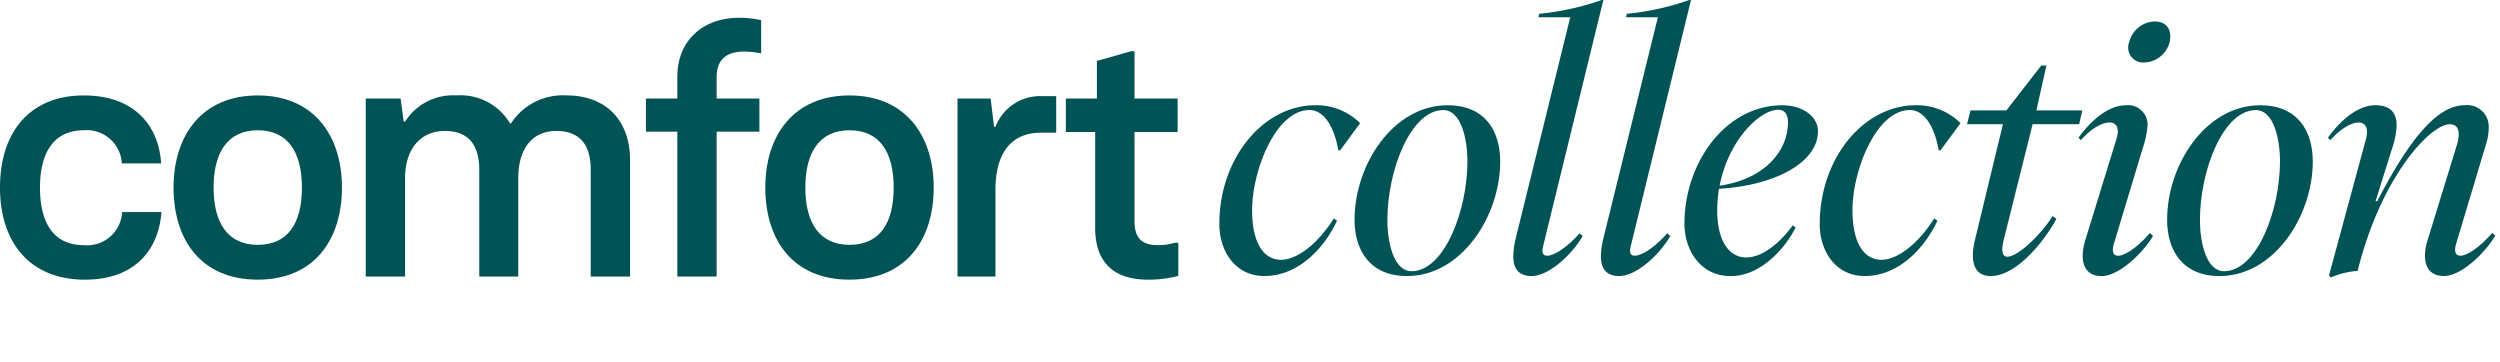 <svg xmlns="http://www.w3.org/2000/svg" viewBox="0 0 228 33">
      <g transform="translate(110.86 -25.783)">
        <path d="M.783,15.483c0-5,2.675-8.4,7.647-8.4,4.563,0,6.829,2.706,7.049,6.2H11.892A3.2,3.2,0,0,0,8.43,10.259c-2.769,0-4,2.077-4,5.224,0,3.21,1.227,5.255,4,5.255a3.2,3.2,0,0,0,3.493-3.021h3.588c-.283,3.588-2.549,6.168-6.986,6.168-5,0-7.742-3.367-7.742-8.4" transform="translate(-111.643 27.404)" fill="#015356"/>
        <path d="M16.611,15.483c0-4.752,2.581-8.4,7.68-8.4s7.678,3.65,7.678,8.4-2.518,8.4-7.678,8.4-7.68-3.619-7.68-8.4m11.708,0c0-3.241-1.291-5.224-4.028-5.224s-4.028,2.014-4.028,5.224c0,3.273,1.32,5.224,4.028,5.224,2.737,0,4.028-1.951,4.028-5.224" transform="translate(-111.643 27.404)" fill="#015356"/>
        <path d="M58.245,13V23.6H54.657V13.878c0-2.2-.912-3.556-3.147-3.556-2.171,0-3.461,1.605-3.461,4.311V23.6H44.493V13.878c0-2.2-.913-3.556-3.147-3.556-2.172,0-3.619,1.605-3.619,4.311V23.6H34.139V7.364h3.179L37.6,9.472h.126a5.165,5.165,0,0,1,4.689-2.391A5.235,5.235,0,0,1,47.294,9.63h.094a5.631,5.631,0,0,1,5.067-2.549c3.587,0,5.79,2.265,5.79,5.916" transform="translate(-111.643 27.404)" fill="#015356"/>
        <path d="M62.556,10.385H59.691V7.364h2.865V5.381c0-3.3,2.328-5.381,5.632-5.381A8.708,8.708,0,0,1,70.2.22V3.241a8.923,8.923,0,0,0-1.573-.157c-1.574,0-2.486.724-2.486,2.3V7.364h3.9v3.021h-3.9V23.6H62.556Z" transform="translate(-111.643 27.404)" fill="#015356"/>
        <path d="M70.579,15.483c0-4.752,2.581-8.4,7.679-8.4s7.679,3.65,7.679,8.4-2.518,8.4-7.679,8.4-7.679-3.619-7.679-8.4m11.707,0c0-3.241-1.29-5.224-4.028-5.224s-4.028,2.014-4.028,5.224c0,3.273,1.321,5.224,4.028,5.224,2.738,0,4.028-1.951,4.028-5.224" transform="translate(-111.643 27.404)" fill="#015356"/>
        <path d="M88.107,7.364h3.021l.315,2.581h.126a4.363,4.363,0,0,1,4.217-2.8h1.321V10.48H95.723c-2.738,0-4.154,1.888-4.154,5.192V23.6H88.107Z" transform="translate(-111.643 27.404)" fill="#015356"/>
        <path d="M100.663,19.165V10.416H97.988V7.364h2.832V3.934l3.116-.882h.315V7.364h3.933v3.052h-3.933v8.12c0,1.542.661,2.2,2.108,2.2a5.228,5.228,0,0,0,1.573-.22h.315v3.021a10.206,10.206,0,0,1-2.769.346c-3.462,0-4.815-1.919-4.815-4.72" transform="translate(-111.643 27.404)" fill="#015356"/>
        <path d="M.343,46.206c0-5.915,3.934-10.825,8.78-10.825a5.609,5.609,0,0,1,4.06,1.636L11.357,39.5H11.2c-.409-2.266-1.353-3.682-2.643-3.682-3.053,0-5.224,5.508-5.224,9.127,0,3.083,1.1,4.531,2.643,4.531,1.353,0,3.241-1.291,4.815-3.777l.283.222c-1.007,2.17-3.3,5.034-6.64,5.034-2.58,0-4.091-2.2-4.091-4.752" fill="#015356"/>
        <path d="M25.959,40.511c0,4.972-3.525,10.448-8.5,10.448-3.336,0-4.784-2.3-4.784-5.13,0-5,3.493-10.448,8.5-10.448,3.336,0,4.784,2.266,4.784,5.13m-2.99,0c0-2.14-.6-4.689-2.2-4.689-2.99,0-5.1,5.539-5.1,10.007,0,2.14.6,4.689,2.2,4.689,2.989,0,5.1-5.538,5.1-10.007" fill="#015356"/>
        <path d="M32.346,27.356h-2.9l.063-.315a24,24,0,0,0,5.7-1.258h.157L29.891,48.158c-.126.5-.157.944.346.944.724,0,2.015-.944,2.959-2.046l.283.252c-.976,1.7-3.084,3.65-4.658,3.65-1.164,0-1.668-.661-1.668-1.793a7.053,7.053,0,0,1,.189-1.511Z" fill="#015356"/>
        <path d="M40.339,27.356h-2.9l.063-.315a24,24,0,0,0,5.7-1.258h.157L37.884,48.158c-.126.5-.157.944.346.944.724,0,2.015-.944,2.959-2.046l.283.252c-.976,1.7-3.084,3.65-4.658,3.65-1.164,0-1.668-.661-1.668-1.793a7.053,7.053,0,0,1,.189-1.511Z" fill="#015356"/>
        <path d="M45.908,43a13.39,13.39,0,0,0-.157,1.983c0,2.8,1.1,4.28,2.643,4.28,1.259,0,2.8-.976,4.249-2.927l.251.189c-.629,1.353-2.863,4.437-5.916,4.437-2.832,0-4.217-2.455-4.217-4.783,0-5.476,3.682-10.794,8.938-10.794,1.856,0,3.241,1.038,3.241,2.36,0,2.9-4.028,4.972-9.032,5.255m.063-.283c3.965-.567,6.231-3.053,6.231-5.79,0-.756-.346-1.133-.881-1.133-1.7,0-4.563,2.8-5.35,6.923" fill="#015356"/>
        <path d="M55.1,46.206c0-5.915,3.933-10.825,8.779-10.825a5.612,5.612,0,0,1,4.061,1.636L66.11,39.5h-.157c-.409-2.266-1.353-3.682-2.643-3.682-3.053,0-5.224,5.508-5.224,9.127,0,3.083,1.1,4.531,2.643,4.531,1.354,0,3.241-1.291,4.815-3.777l.283.222c-1.007,2.17-3.3,5.034-6.639,5.034-2.581,0-4.091-2.2-4.091-4.752" fill="#015356"/>
        <path d="M74.513,37.112,71.87,47.686c-.158.661-.252,1.51.346,1.51.944,0,3.052-1.982,4.122-3.713l.346.252c-.755,1.479-3.4,5.224-6.01,5.224-1.605,0-1.857-1.511-1.416-3.305l2.549-10.542H68.534l.314-1.259h3.273L75.3,31.762h.472l-.913,4.091h4.186l-.284,1.259Z" fill="#015356"/>
        <path d="M79.327,47.654l2.833-9.189c.66-2.108-1.448-1.951-3.242.1l-.22-.22c1.227-1.7,2.8-2.959,4.311-2.959a1.778,1.778,0,0,1,1.983,1.92,8.718,8.718,0,0,1-.441,2.014l-2.612,8.654c-.189.6-.157,1.133.378,1.133.6,0,1.762-.755,2.895-2.077l.283.283c-1.038,1.7-3.178,3.651-4.689,3.651-1.73,0-2.014-1.574-1.479-3.305m5.35-16.175a1.364,1.364,0,0,1-1.353-1.857,2.483,2.483,0,0,1,2.3-1.888c1.291,0,1.6.976,1.385,1.888a2.475,2.475,0,0,1-2.329,1.857" fill="#015356"/>
        <path d="M100.065,40.511c0,4.972-3.525,10.448-8.5,10.448-3.336,0-4.784-2.3-4.784-5.13,0-5,3.494-10.448,8.5-10.448,3.336,0,4.784,2.266,4.784,5.13m-2.99,0c0-2.14-.6-4.689-2.2-4.689-2.99,0-5.1,5.539-5.1,10.007,0,2.14.6,4.689,2.2,4.689,2.989,0,5.1-5.538,5.1-10.007" fill="#015356"/>
        <path d="M101.449,38.339c1.227-1.7,2.8-2.958,4.311-2.958,1.416,0,1.951.723,1.951,1.825a7.257,7.257,0,0,1-.409,2.108l-1.51,4.815h.157c3.053-5.916,5.57-8.748,7.962-8.748a1.967,1.967,0,0,1,2.2,2.077,4.834,4.834,0,0,1-.22,1.384l-2.738,9.127c-.189.6-.158,1.133.377,1.133.6,0,1.763-.756,2.9-2.078l.283.252c-1.039,1.731-3.179,3.682-4.689,3.682-1.668,0-2.046-1.479-1.479-3.3l2.643-8.591c.409-1.322.126-1.952-.629-1.952-1.763,0-6.263,4.753-8.4,13.375a7.391,7.391,0,0,0-2.454.6l-.158-.189,3.368-12.43c.566-2.109-1.448-1.951-3.242.094Z" fill="#015356"/>
      </g>
</svg>
